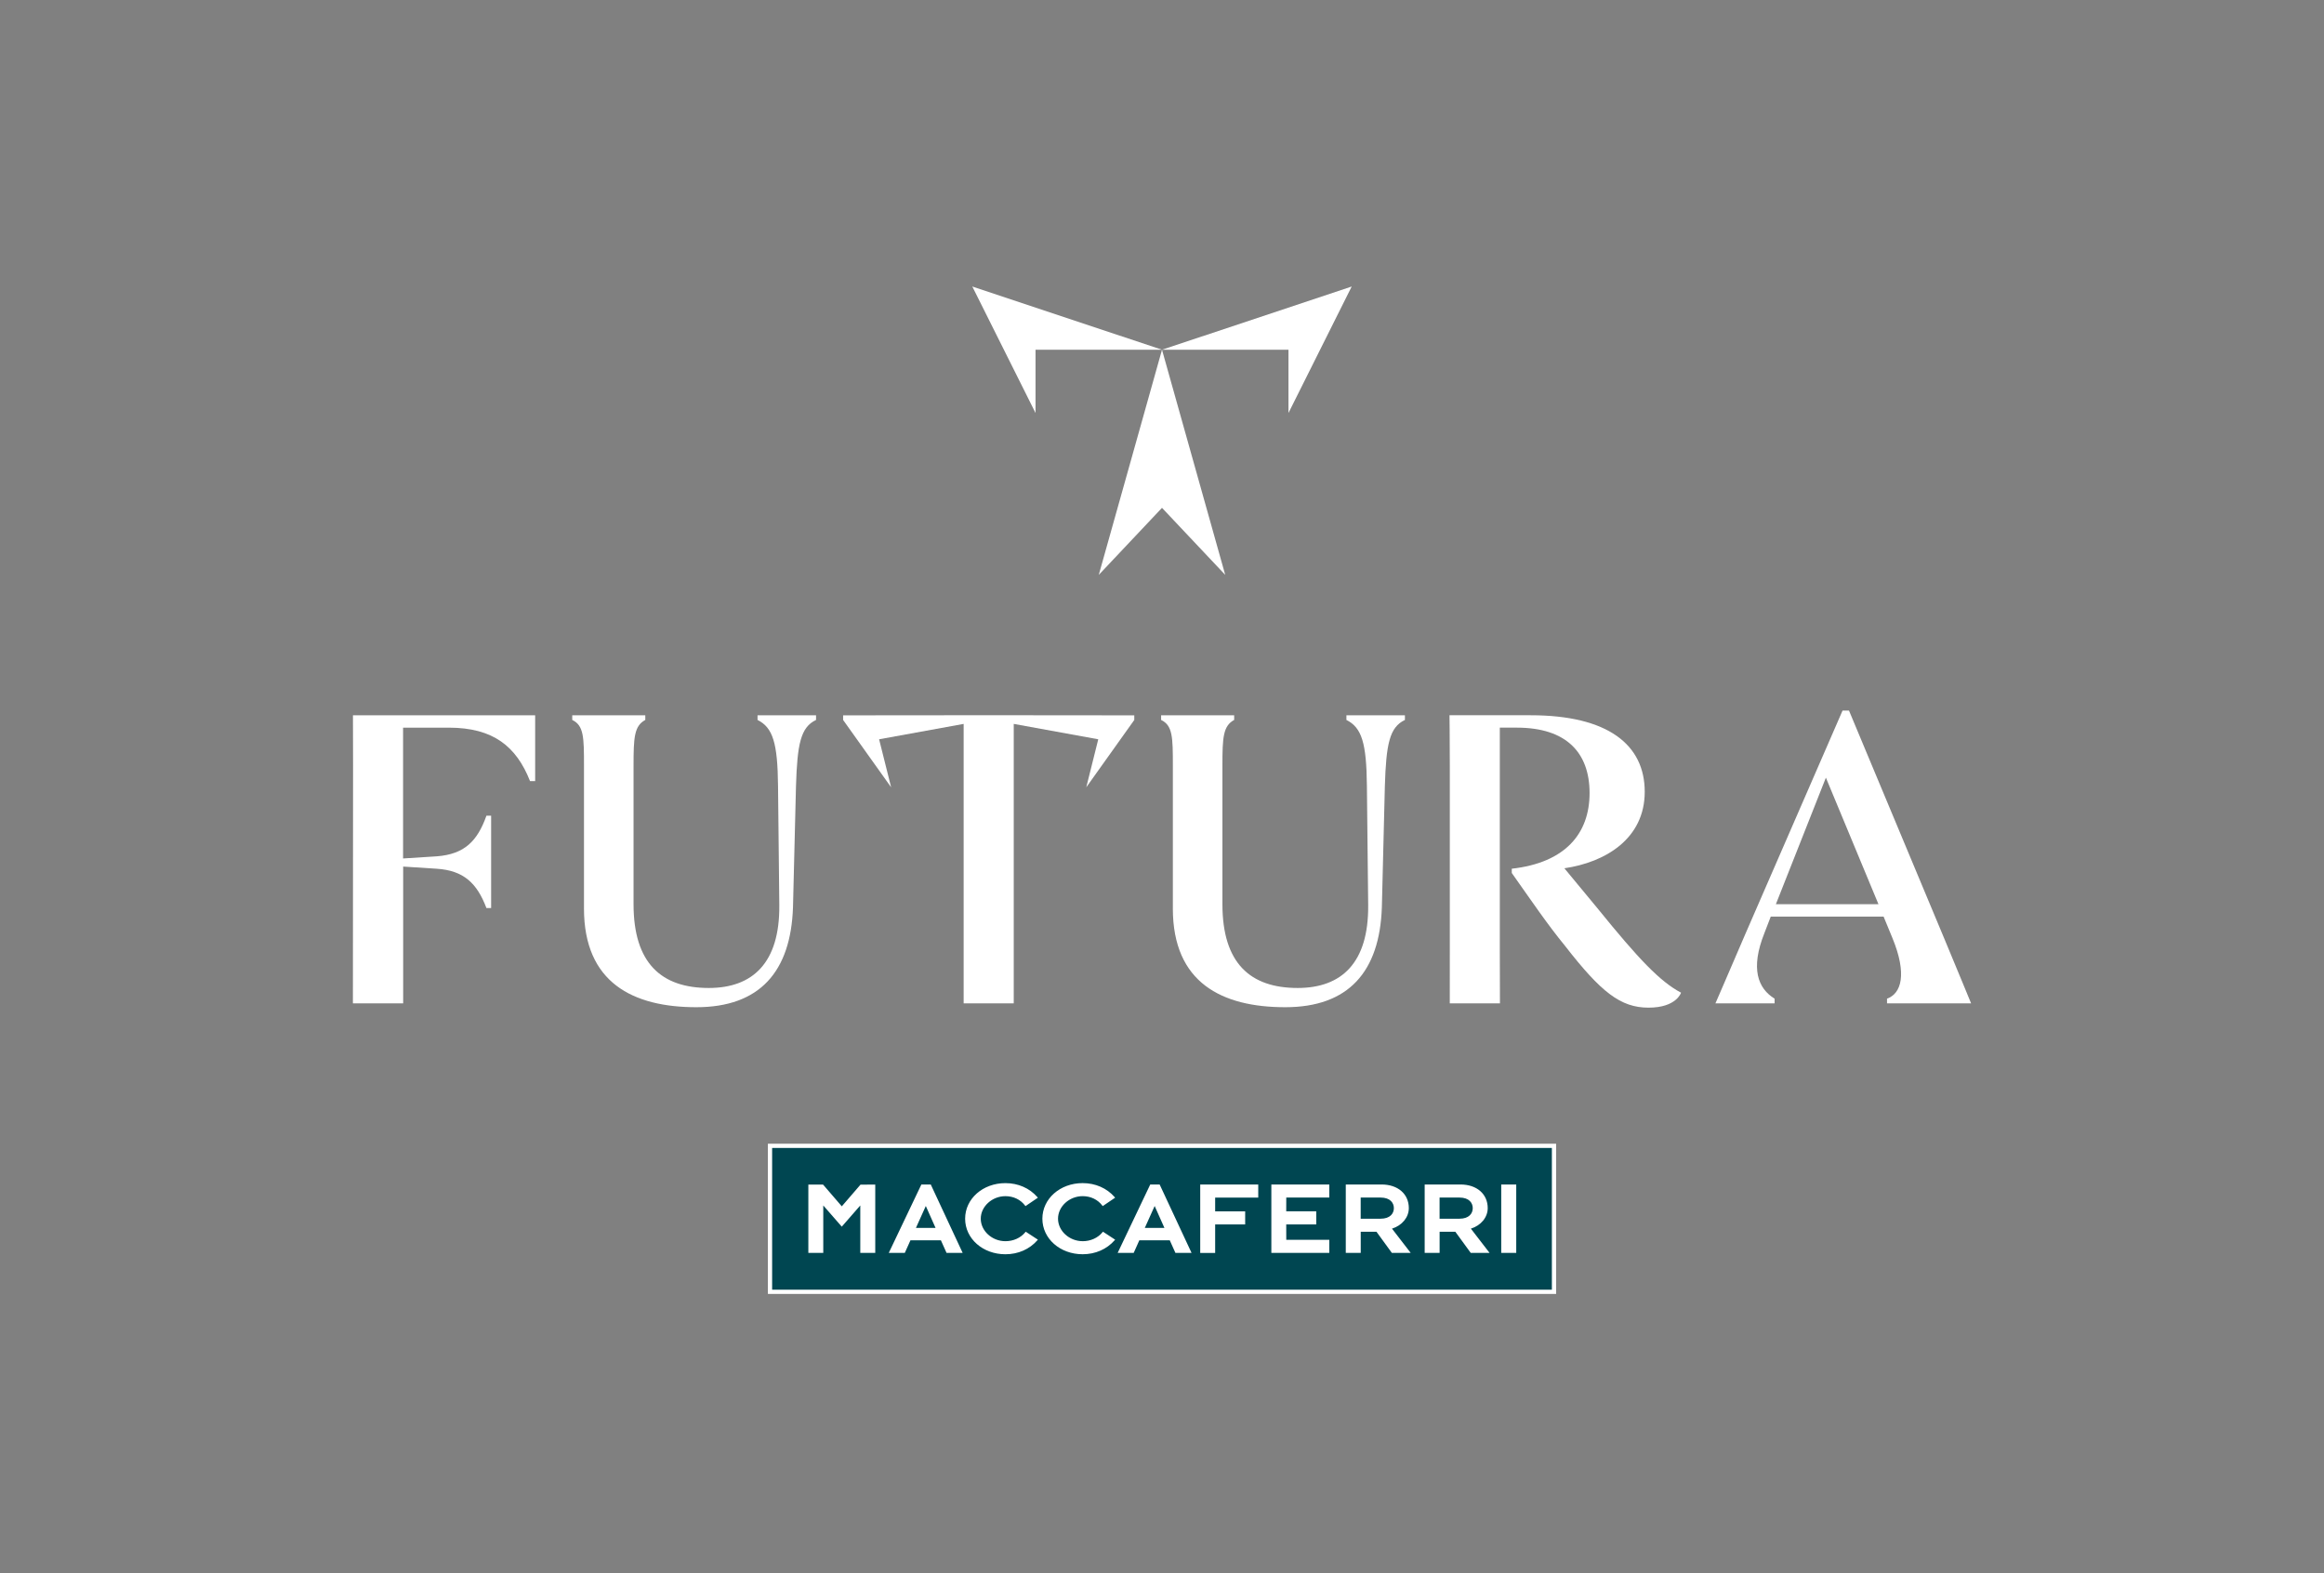 <?xml version="1.0" encoding="UTF-8"?>
<svg xmlns="http://www.w3.org/2000/svg" id="Livello_1" data-name="Livello 1" viewBox="0 0 1500 1015.5">
  <rect x="0" y="0" width="1500" height="1015.5" fill="#808080" stroke="none"/>
  <defs>
    <style>
      .cls-1 {
        fill: #fff;
      }

      .cls-2 {
        fill: #004651;
      }
    </style>
  </defs>
  <g>
    <rect class="cls-1" x="495.62" y="738.15" width="508.76" height="96.94"></rect>
    <g>
      <polygon class="cls-2" points="591.18 792.47 603.84 792.47 597.55 778.34 591.18 792.47"></polygon>
      <polygon class="cls-2" points="738.9 792.47 751.56 792.47 745.26 778.34 738.9 792.47"></polygon>
      <path class="cls-2" d="M941.96,772.89h-12.8v13.66h12.8c6.35,0,8.61-3.52,8.61-6.82s-2.25-6.84-8.61-6.84Z"></path>
      <path class="cls-2" d="M891.04,772.89h-12.8v13.66h12.8c6.36,0,8.62-3.52,8.62-6.82s-2.26-6.84-8.62-6.84Z"></path>
      <path class="cls-2" d="M498.36,740.89v91.46h503.28v-91.46h-503.28ZM564.9,808.6h-9.64v-30.61l-11.94,13.68-11.95-13.68v30.61h-9.63v-44.09l9.52.03,12.07,14.01,12.06-13.99h.19l9.34-.05v44.09ZM610.93,808.6l-.1-.25-3.54-7.88h-19.64l-3.66,8.14h-10.34l21.04-44.14h6.08l.11.26,20.47,43.89h-10.42ZM669.57,800.45c-5.09,5.83-12.43,9.04-20.64,9.04-14.58,0-26-10.08-26-22.94s11.42-22.97,26-22.97c8.21,0,15.55,3.21,20.64,9.03l.32.37-8.01,5.44-.24-.32c-2.98-3.93-7.51-6.1-12.71-6.1-8.61,0-15.91,6.66-15.91,14.54s7.29,14.52,15.91,14.52c5.16,0,9.84-2.12,12.87-5.83l.24-.3,7.87,5.15-.33.36ZM698.77,801.06c5.15,0,9.86-2.12,12.88-5.84l.25-.29,7.85,5.15-.31.36c-5.11,5.83-12.45,9.04-20.66,9.04-14.57,0-25.99-10.08-25.99-22.94s11.42-22.97,25.99-22.97c8.22,0,15.56,3.21,20.66,9.03l.31.37-8.02,5.44-.24-.32c-2.99-3.93-7.51-6.1-12.71-6.1-8.61,0-15.89,6.66-15.89,14.54s7.28,14.52,15.89,14.52ZM758.66,808.6l-.11-.25-3.54-7.88h-19.64l-3.64,8.14h-10.35l21.03-44.14h6.07l.13.26,20.47,43.89h-10.41ZM812.12,772.91h-27.81v8.88h19.37v8.44h-19.37v18.41h-9.64v-44.16h37.45v8.43ZM857.98,772.89h-27.77l-.03,8.89h19.38v8.46h-19.38l.03,9.92h27.77v8.44h-37.4v-44.14h37.4v8.43ZM898.36,808.6l-9.94-13.65h-10.15v13.65h-9.65v-44.14h23.11c10.53,0,17.58,6.13,17.58,15.25,0,5.94-4.34,11.2-10.86,13.25l12.07,15.64h-12.16ZM949.27,808.6l-9.95-13.65h-10.14v13.65h-9.64v-44.14h23.11c10.51,0,17.58,6.13,17.58,15.25,0,5.94-4.34,11.2-10.87,13.25l12.06,15.64h-12.16ZM978.64,808.6h-9.69v-44.14h9.69v44.14Z"></path>
    </g>
  </g>
  <g>
    <polygon class="cls-1" points="750 225.72 872.44 184.91 831.63 266.54 831.63 225.72 750 225.72"></polygon>
    <polygon class="cls-1" points="750 225.72 627.56 184.91 668.37 266.54 668.37 225.72 750 225.72"></polygon>
    <polygon class="cls-1" points="750 225.72 709.19 371.02 750 327.76 790.81 371.02 750 225.72"></polygon>
  </g>
  <g>
    <path class="cls-1" d="M732.11,461.68v2.98l-30.99,43.46,7.74-30.99-54.55-9.93v180.36h-32.33v-180.36l-54.57,9.93,7.76,30.99-30.99-43.46v-2.98l77.8-.07h32.33l77.8.07Z"></path>
    <path class="cls-1" d="M227.78,647.56l.1-153.39c0-18.48-.07-32.55-.07-32.55h117.6v42.48h-3.31c-8.83-22.34-23.73-34.48-52.42-34.48h-29.52v84.42l21.8-1.38c17.93-1.38,26.21-9.93,32-26.21h3.03v59.59h-3.03c-6.07-16-14.62-24.28-32.28-25.38l-21.46-1.38v88.28h-32.44Z"></path>
    <path class="cls-1" d="M376.93,586.31v-92.14c0-18.48-.13-25.93-7.58-29.52v-3.03h47.15v3.03c-7.17,3.86-7.58,11.31-7.58,29.52v89.39c0,38.07,17.93,54.07,48.56,54.07,28.42,0,45.8-16.28,45.52-53.25l-.83-77.25c-.28-27.59-3.29-37.52-13.22-42.48v-3.03h37.76v3.03c-9.93,4.69-12.12,15.45-12.95,42.76l-1.93,78.07c-1.38,41.66-21.52,64.56-62.35,64.56s-72.56-15.73-72.56-63.73Z"></path>
    <path class="cls-1" d="M757.01,586.31v-92.14c0-18.48-.13-25.93-7.58-29.52v-3.03h47.15v3.03c-7.17,3.86-7.58,11.31-7.58,29.52v89.39c0,38.07,17.93,54.07,48.56,54.07,28.42,0,45.8-16.28,45.52-53.25l-.83-77.25c-.28-27.59-3.29-37.52-13.22-42.48v-3.03h37.76v3.03c-9.93,4.69-12.12,15.45-12.95,42.76l-1.93,78.07c-1.38,41.66-21.52,64.56-62.35,64.56s-72.56-15.73-72.56-63.73Z"></path>
    <path class="cls-1" d="M1010.24,610.59c-11.59-14.07-22.34-30.07-34.48-47.17v-2.76c34.48-3.86,50.21-22.62,50.21-48.83s-15.17-42.21-46.9-42.21h-11.03v145.39c0,18.48.08,32.55.08,32.55h-32.38s.02-14.35.02-32.55v-120.84c0-18.48-.2-32.55-.2-32.55h52.35c49.93,0,73.66,19.03,73.66,49.38s-25.38,45.52-51.87,49.38l21.24,25.66c27.04,33.38,40.56,47.45,54.07,54.63,0,0-2.91,9.66-20.97,9.66s-30.62-9.93-53.8-39.73Z"></path>
    <path class="cls-1" d="M1217.95,644.53c9.38-3.31,12.97-16,3.59-38.9l-5.8-14.07h-72.83l-4.14,10.76c-9.1,22.9-4.14,35.59,6.62,42.21v3.03h-38.19s9.23-21.24,19.16-44.42l62.9-144.56h4.14l61.8,147.87c9.1,21.8,17.02,41.11,17.02,41.11h-54.27v-3.03ZM1146.22,583.56h66.21l-33.93-81.66-32.28,81.66Z"></path>
  </g>
</svg>
